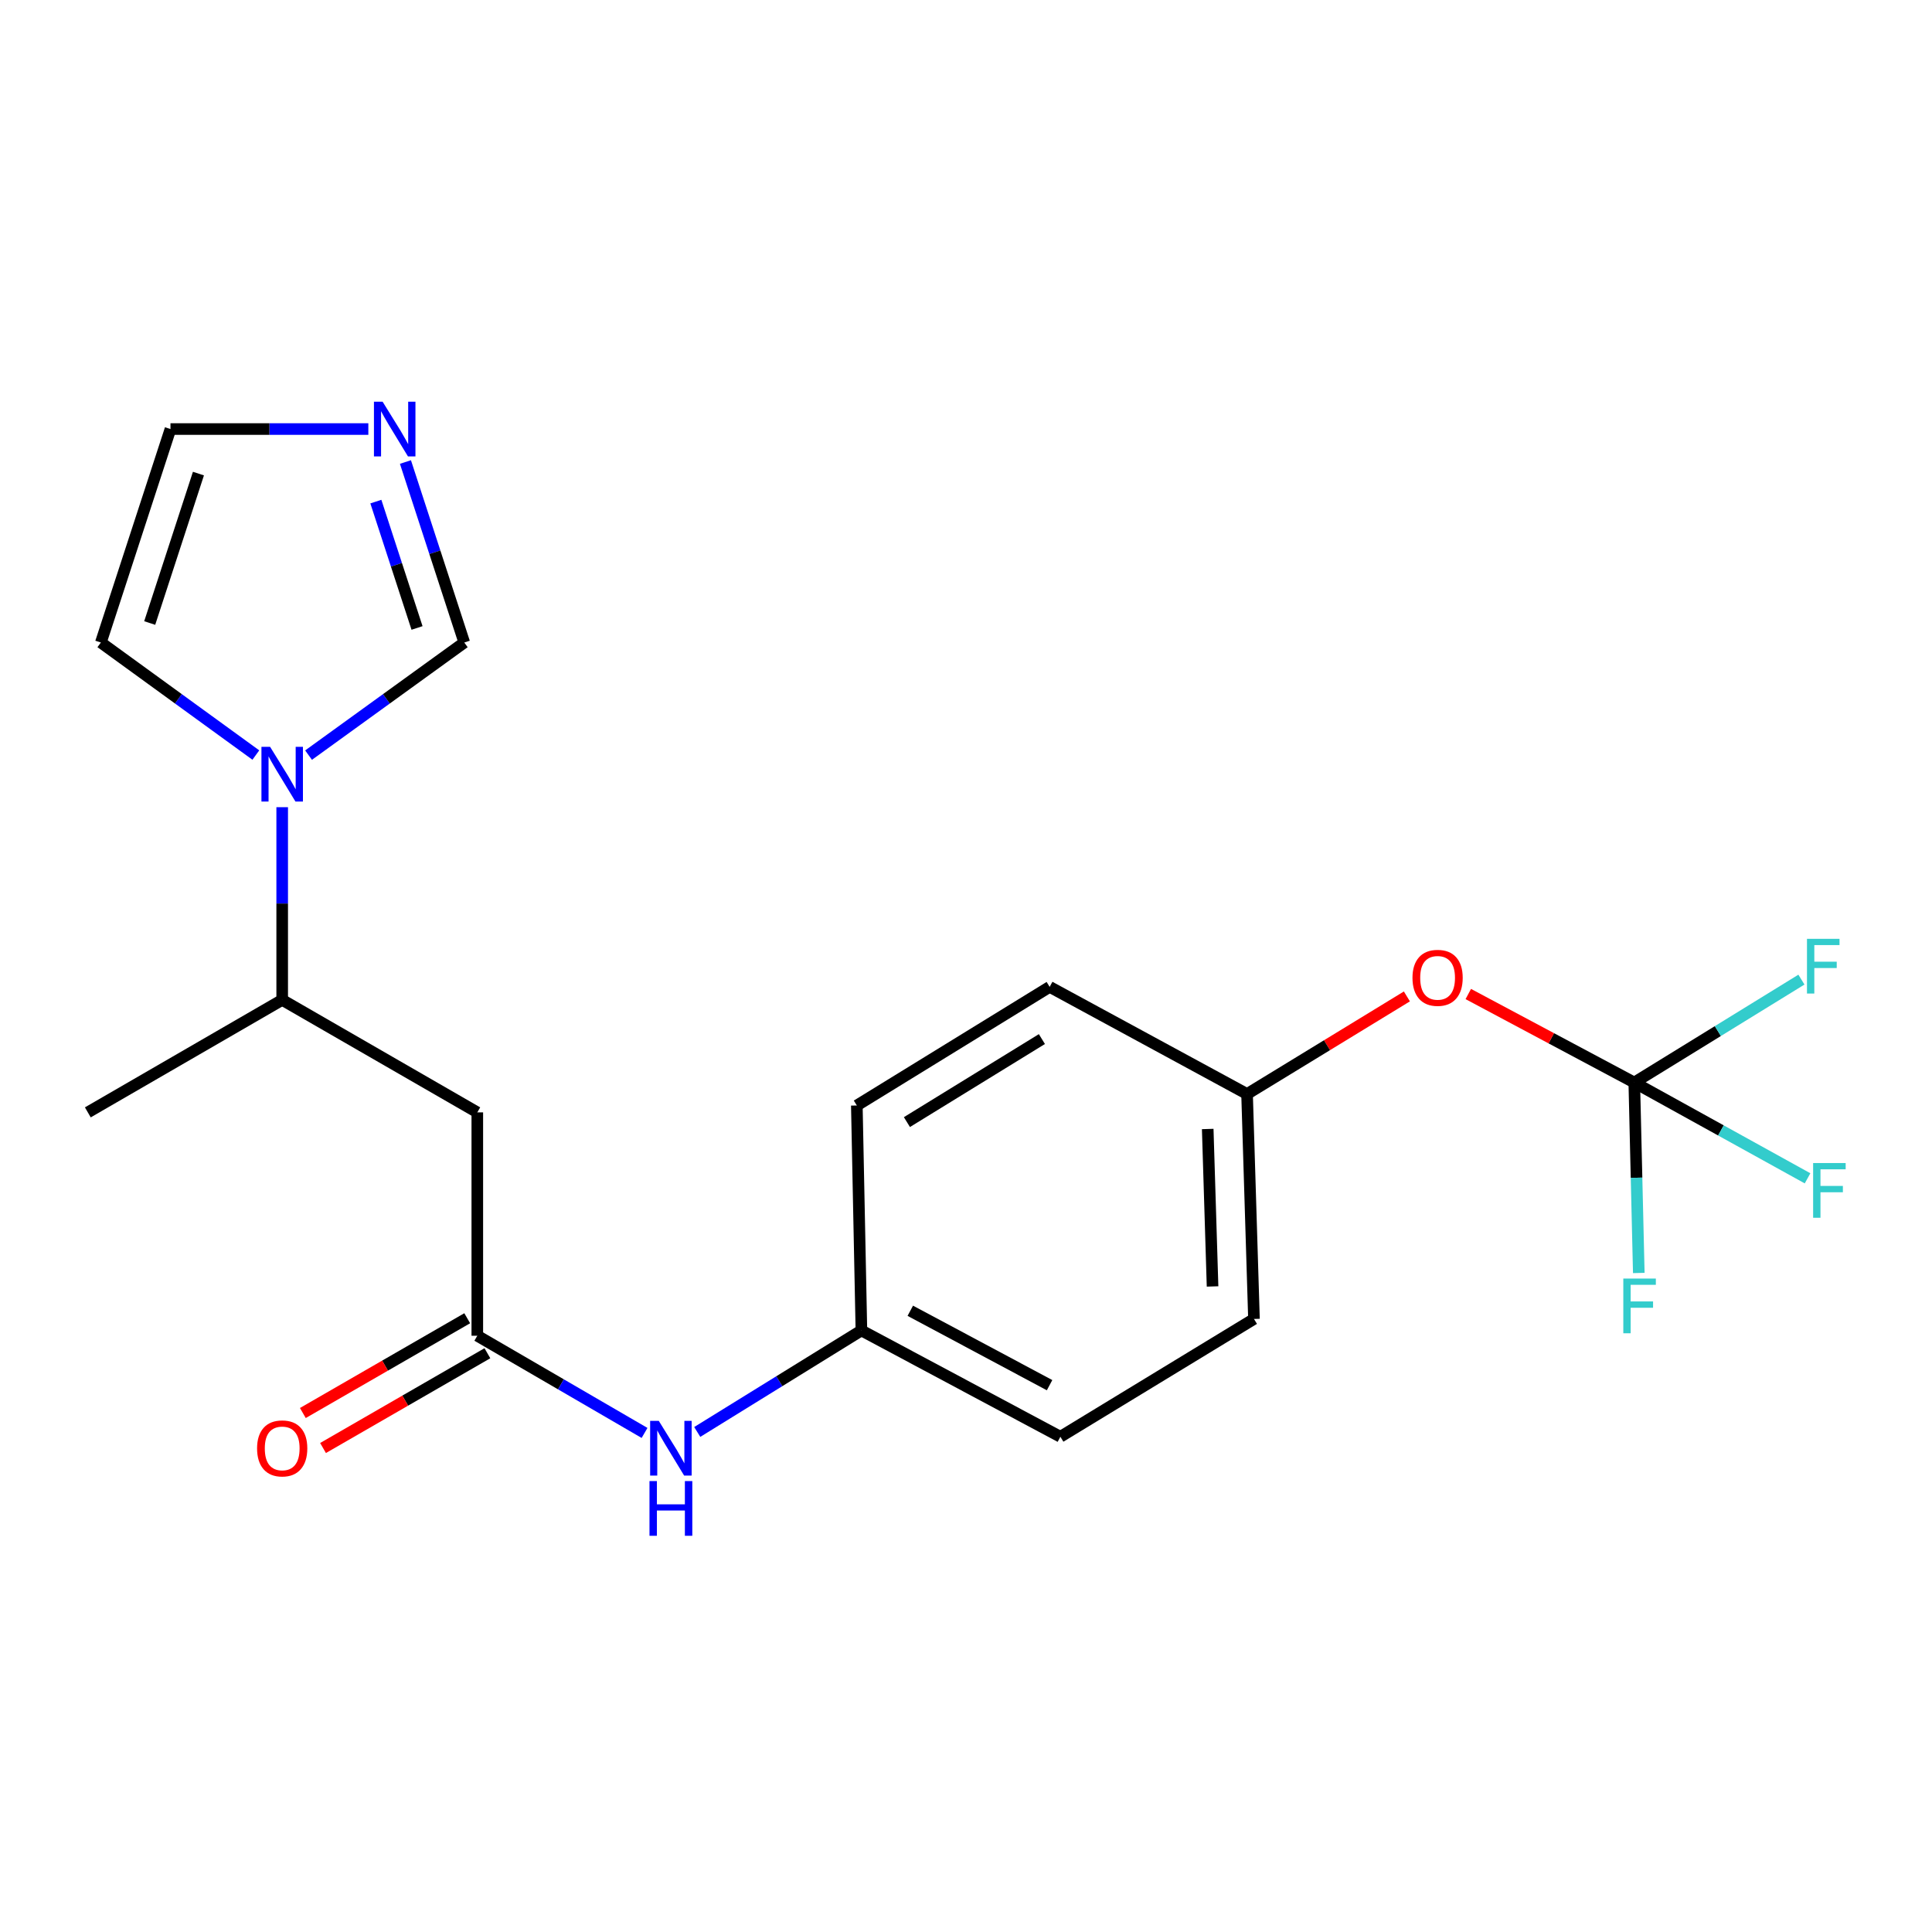 <?xml version='1.0' encoding='iso-8859-1'?>
<svg version='1.1' baseProfile='full'
              xmlns='http://www.w3.org/2000/svg'
                      xmlns:rdkit='http://www.rdkit.org/xml'
                      xmlns:xlink='http://www.w3.org/1999/xlink'
                  xml:space='preserve'
width='1000px' height='1000px' viewBox='0 0 1000 1000'>
<!-- END OF HEADER -->
<rect style='opacity:1.0;fill:#FFFFFF;stroke:none' width='1000' height='1000' x='0' y='0'> </rect>
<path class='bond-4' d='M 159.71,390.848 L 200.007,361.707' style='fill:none;fill-rule:evenodd;stroke:#0000FF;stroke-width:6px;stroke-linecap:butt;stroke-linejoin:miter;stroke-opacity:1' />
<path class='bond-4' d='M 200.007,361.707 L 240.304,332.566' style='fill:none;fill-rule:evenodd;stroke:#000000;stroke-width:6px;stroke-linecap:butt;stroke-linejoin:miter;stroke-opacity:1' />
<path class='bond-5' d='M 146.062,417.798 L 146.062,467.67' style='fill:none;fill-rule:evenodd;stroke:#0000FF;stroke-width:6px;stroke-linecap:butt;stroke-linejoin:miter;stroke-opacity:1' />
<path class='bond-5' d='M 146.062,467.67 L 146.062,517.541' style='fill:none;fill-rule:evenodd;stroke:#000000;stroke-width:6px;stroke-linecap:butt;stroke-linejoin:miter;stroke-opacity:1' />
<path class='bond-7' d='M 132.422,390.814 L 92.313,361.69' style='fill:none;fill-rule:evenodd;stroke:#0000FF;stroke-width:6px;stroke-linecap:butt;stroke-linejoin:miter;stroke-opacity:1' />
<path class='bond-7' d='M 92.313,361.69 L 52.203,332.566' style='fill:none;fill-rule:evenodd;stroke:#000000;stroke-width:6px;stroke-linecap:butt;stroke-linejoin:miter;stroke-opacity:1' />
<path class='bond-0' d='M 845.901,560.312 L 802.941,537.411' style='fill:none;fill-rule:evenodd;stroke:#000000;stroke-width:6px;stroke-linecap:butt;stroke-linejoin:miter;stroke-opacity:1' />
<path class='bond-0' d='M 802.941,537.411 L 759.981,514.509' style='fill:none;fill-rule:evenodd;stroke:#FF0000;stroke-width:6px;stroke-linecap:butt;stroke-linejoin:miter;stroke-opacity:1' />
<path class='bond-11' d='M 845.901,560.312 L 847.069,609.6' style='fill:none;fill-rule:evenodd;stroke:#000000;stroke-width:6px;stroke-linecap:butt;stroke-linejoin:miter;stroke-opacity:1' />
<path class='bond-11' d='M 847.069,609.6 L 848.238,658.888' style='fill:none;fill-rule:evenodd;stroke:#33CCCC;stroke-width:6px;stroke-linecap:butt;stroke-linejoin:miter;stroke-opacity:1' />
<path class='bond-12' d='M 845.901,560.312 L 890.744,585.106' style='fill:none;fill-rule:evenodd;stroke:#000000;stroke-width:6px;stroke-linecap:butt;stroke-linejoin:miter;stroke-opacity:1' />
<path class='bond-12' d='M 890.744,585.106 L 935.586,609.9' style='fill:none;fill-rule:evenodd;stroke:#33CCCC;stroke-width:6px;stroke-linecap:butt;stroke-linejoin:miter;stroke-opacity:1' />
<path class='bond-13' d='M 845.901,560.312 L 889.159,533.679' style='fill:none;fill-rule:evenodd;stroke:#000000;stroke-width:6px;stroke-linecap:butt;stroke-linejoin:miter;stroke-opacity:1' />
<path class='bond-13' d='M 889.159,533.679 L 932.417,507.046' style='fill:none;fill-rule:evenodd;stroke:#33CCCC;stroke-width:6px;stroke-linecap:butt;stroke-linejoin:miter;stroke-opacity:1' />
<path class='bond-1' d='M 247.053,691.377 L 247.053,575.762' style='fill:none;fill-rule:evenodd;stroke:#000000;stroke-width:6px;stroke-linecap:butt;stroke-linejoin:miter;stroke-opacity:1' />
<path class='bond-6' d='M 247.053,691.377 L 290.335,716.53' style='fill:none;fill-rule:evenodd;stroke:#000000;stroke-width:6px;stroke-linecap:butt;stroke-linejoin:miter;stroke-opacity:1' />
<path class='bond-6' d='M 290.335,716.53 L 333.617,741.684' style='fill:none;fill-rule:evenodd;stroke:#0000FF;stroke-width:6px;stroke-linecap:butt;stroke-linejoin:miter;stroke-opacity:1' />
<path class='bond-10' d='M 241.831,682.32 L 199.292,706.848' style='fill:none;fill-rule:evenodd;stroke:#000000;stroke-width:6px;stroke-linecap:butt;stroke-linejoin:miter;stroke-opacity:1' />
<path class='bond-10' d='M 199.292,706.848 L 156.754,731.376' style='fill:none;fill-rule:evenodd;stroke:#FF0000;stroke-width:6px;stroke-linecap:butt;stroke-linejoin:miter;stroke-opacity:1' />
<path class='bond-10' d='M 252.275,700.434 L 209.737,724.962' style='fill:none;fill-rule:evenodd;stroke:#000000;stroke-width:6px;stroke-linecap:butt;stroke-linejoin:miter;stroke-opacity:1' />
<path class='bond-10' d='M 209.737,724.962 L 167.199,749.49' style='fill:none;fill-rule:evenodd;stroke:#FF0000;stroke-width:6px;stroke-linecap:butt;stroke-linejoin:miter;stroke-opacity:1' />
<path class='bond-2' d='M 247.053,575.762 L 146.062,517.541' style='fill:none;fill-rule:evenodd;stroke:#000000;stroke-width:6px;stroke-linecap:butt;stroke-linejoin:miter;stroke-opacity:1' />
<path class='bond-3' d='M 209.856,239.138 L 225.08,285.852' style='fill:none;fill-rule:evenodd;stroke:#0000FF;stroke-width:6px;stroke-linecap:butt;stroke-linejoin:miter;stroke-opacity:1' />
<path class='bond-3' d='M 225.08,285.852 L 240.304,332.566' style='fill:none;fill-rule:evenodd;stroke:#000000;stroke-width:6px;stroke-linecap:butt;stroke-linejoin:miter;stroke-opacity:1' />
<path class='bond-3' d='M 194.543,259.631 L 205.2,292.331' style='fill:none;fill-rule:evenodd;stroke:#0000FF;stroke-width:6px;stroke-linecap:butt;stroke-linejoin:miter;stroke-opacity:1' />
<path class='bond-3' d='M 205.2,292.331 L 215.857,325.031' style='fill:none;fill-rule:evenodd;stroke:#000000;stroke-width:6px;stroke-linecap:butt;stroke-linejoin:miter;stroke-opacity:1' />
<path class='bond-21' d='M 190.652,222.073 L 139.445,222.073' style='fill:none;fill-rule:evenodd;stroke:#0000FF;stroke-width:6px;stroke-linecap:butt;stroke-linejoin:miter;stroke-opacity:1' />
<path class='bond-21' d='M 139.445,222.073 L 88.237,222.073' style='fill:none;fill-rule:evenodd;stroke:#000000;stroke-width:6px;stroke-linecap:butt;stroke-linejoin:miter;stroke-opacity:1' />
<path class='bond-20' d='M 146.062,517.541 L 45.455,575.762' style='fill:none;fill-rule:evenodd;stroke:#000000;stroke-width:6px;stroke-linecap:butt;stroke-linejoin:miter;stroke-opacity:1' />
<path class='bond-14' d='M 360.892,741.176 L 403.378,714.906' style='fill:none;fill-rule:evenodd;stroke:#0000FF;stroke-width:6px;stroke-linecap:butt;stroke-linejoin:miter;stroke-opacity:1' />
<path class='bond-14' d='M 403.378,714.906 L 445.863,688.636' style='fill:none;fill-rule:evenodd;stroke:#000000;stroke-width:6px;stroke-linecap:butt;stroke-linejoin:miter;stroke-opacity:1' />
<path class='bond-8' d='M 52.203,332.566 L 88.237,222.073' style='fill:none;fill-rule:evenodd;stroke:#000000;stroke-width:6px;stroke-linecap:butt;stroke-linejoin:miter;stroke-opacity:1' />
<path class='bond-8' d='M 77.487,322.475 L 102.711,245.13' style='fill:none;fill-rule:evenodd;stroke:#000000;stroke-width:6px;stroke-linecap:butt;stroke-linejoin:miter;stroke-opacity:1' />
<path class='bond-9' d='M 728.208,515.743 L 686.842,541.001' style='fill:none;fill-rule:evenodd;stroke:#FF0000;stroke-width:6px;stroke-linecap:butt;stroke-linejoin:miter;stroke-opacity:1' />
<path class='bond-9' d='M 686.842,541.001 L 645.475,566.26' style='fill:none;fill-rule:evenodd;stroke:#000000;stroke-width:6px;stroke-linecap:butt;stroke-linejoin:miter;stroke-opacity:1' />
<path class='bond-16' d='M 445.863,688.636 L 443.494,572.195' style='fill:none;fill-rule:evenodd;stroke:#000000;stroke-width:6px;stroke-linecap:butt;stroke-linejoin:miter;stroke-opacity:1' />
<path class='bond-17' d='M 445.863,688.636 L 548.852,743.662' style='fill:none;fill-rule:evenodd;stroke:#000000;stroke-width:6px;stroke-linecap:butt;stroke-linejoin:miter;stroke-opacity:1' />
<path class='bond-17' d='M 471.165,678.448 L 543.257,716.966' style='fill:none;fill-rule:evenodd;stroke:#000000;stroke-width:6px;stroke-linecap:butt;stroke-linejoin:miter;stroke-opacity:1' />
<path class='bond-15' d='M 645.475,566.26 L 649.053,682.688' style='fill:none;fill-rule:evenodd;stroke:#000000;stroke-width:6px;stroke-linecap:butt;stroke-linejoin:miter;stroke-opacity:1' />
<path class='bond-15' d='M 625.113,584.366 L 627.617,665.866' style='fill:none;fill-rule:evenodd;stroke:#000000;stroke-width:6px;stroke-linecap:butt;stroke-linejoin:miter;stroke-opacity:1' />
<path class='bond-22' d='M 645.475,566.26 L 543.3,510.804' style='fill:none;fill-rule:evenodd;stroke:#000000;stroke-width:6px;stroke-linecap:butt;stroke-linejoin:miter;stroke-opacity:1' />
<path class='bond-18' d='M 443.494,572.195 L 543.3,510.804' style='fill:none;fill-rule:evenodd;stroke:#000000;stroke-width:6px;stroke-linecap:butt;stroke-linejoin:miter;stroke-opacity:1' />
<path class='bond-18' d='M 469.419,580.796 L 539.284,537.822' style='fill:none;fill-rule:evenodd;stroke:#000000;stroke-width:6px;stroke-linecap:butt;stroke-linejoin:miter;stroke-opacity:1' />
<path class='bond-19' d='M 548.852,743.662 L 649.053,682.688' style='fill:none;fill-rule:evenodd;stroke:#000000;stroke-width:6px;stroke-linecap:butt;stroke-linejoin:miter;stroke-opacity:1' />
<path  class='atom-0' d='M 139.802 386.558
L 149.082 401.558
Q 150.002 403.038, 151.482 405.718
Q 152.962 408.398, 153.042 408.558
L 153.042 386.558
L 156.802 386.558
L 156.802 414.878
L 152.922 414.878
L 142.962 398.478
Q 141.802 396.558, 140.562 394.358
Q 139.362 392.158, 139.002 391.478
L 139.002 414.878
L 135.322 414.878
L 135.322 386.558
L 139.802 386.558
' fill='#0000FF'/>
<path  class='atom-4' d='M 198.034 207.913
L 207.314 222.913
Q 208.234 224.393, 209.714 227.073
Q 211.194 229.753, 211.274 229.913
L 211.274 207.913
L 215.034 207.913
L 215.034 236.233
L 211.154 236.233
L 201.194 219.833
Q 200.034 217.913, 198.794 215.713
Q 197.594 213.513, 197.234 212.833
L 197.234 236.233
L 193.554 236.233
L 193.554 207.913
L 198.034 207.913
' fill='#0000FF'/>
<path  class='atom-7' d='M 340.994 735.449
L 350.274 750.449
Q 351.194 751.929, 352.674 754.609
Q 354.154 757.289, 354.234 757.449
L 354.234 735.449
L 357.994 735.449
L 357.994 763.769
L 354.114 763.769
L 344.154 747.369
Q 342.994 745.449, 341.754 743.249
Q 340.554 741.049, 340.194 740.369
L 340.194 763.769
L 336.514 763.769
L 336.514 735.449
L 340.994 735.449
' fill='#0000FF'/>
<path  class='atom-7' d='M 336.174 766.601
L 340.014 766.601
L 340.014 778.641
L 354.494 778.641
L 354.494 766.601
L 358.334 766.601
L 358.334 794.921
L 354.494 794.921
L 354.494 781.841
L 340.014 781.841
L 340.014 794.921
L 336.174 794.921
L 336.174 766.601
' fill='#0000FF'/>
<path  class='atom-10' d='M 731.097 506.121
Q 731.097 499.321, 734.457 495.521
Q 737.817 491.721, 744.097 491.721
Q 750.377 491.721, 753.737 495.521
Q 757.097 499.321, 757.097 506.121
Q 757.097 513.001, 753.697 516.921
Q 750.297 520.801, 744.097 520.801
Q 737.857 520.801, 734.457 516.921
Q 731.097 513.041, 731.097 506.121
M 744.097 517.601
Q 748.417 517.601, 750.737 514.721
Q 753.097 511.801, 753.097 506.121
Q 753.097 500.561, 750.737 497.761
Q 748.417 494.921, 744.097 494.921
Q 739.777 494.921, 737.417 497.721
Q 735.097 500.521, 735.097 506.121
Q 735.097 511.841, 737.417 514.721
Q 739.777 517.601, 744.097 517.601
' fill='#FF0000'/>
<path  class='atom-11' d='M 133.062 749.689
Q 133.062 742.889, 136.422 739.089
Q 139.782 735.289, 146.062 735.289
Q 152.342 735.289, 155.702 739.089
Q 159.062 742.889, 159.062 749.689
Q 159.062 756.569, 155.662 760.489
Q 152.262 764.369, 146.062 764.369
Q 139.822 764.369, 136.422 760.489
Q 133.062 756.609, 133.062 749.689
M 146.062 761.169
Q 150.382 761.169, 152.702 758.289
Q 155.062 755.369, 155.062 749.689
Q 155.062 744.129, 152.702 741.329
Q 150.382 738.489, 146.062 738.489
Q 141.742 738.489, 139.382 741.289
Q 137.062 744.089, 137.062 749.689
Q 137.062 755.409, 139.382 758.289
Q 141.742 761.169, 146.062 761.169
' fill='#FF0000'/>
<path  class='atom-12' d='M 840.222 661.779
L 857.062 661.779
L 857.062 665.019
L 844.022 665.019
L 844.022 673.619
L 855.622 673.619
L 855.622 676.899
L 844.022 676.899
L 844.022 690.099
L 840.222 690.099
L 840.222 661.779
' fill='#33CCCC'/>
<path  class='atom-13' d='M 938.471 601.991
L 955.311 601.991
L 955.311 605.231
L 942.271 605.231
L 942.271 613.831
L 953.871 613.831
L 953.871 617.111
L 942.271 617.111
L 942.271 630.311
L 938.471 630.311
L 938.471 601.991
' fill='#33CCCC'/>
<path  class='atom-14' d='M 935.289 485.934
L 952.129 485.934
L 952.129 489.174
L 939.089 489.174
L 939.089 497.774
L 950.689 497.774
L 950.689 501.054
L 939.089 501.054
L 939.089 514.254
L 935.289 514.254
L 935.289 485.934
' fill='#33CCCC'/>
</svg>
